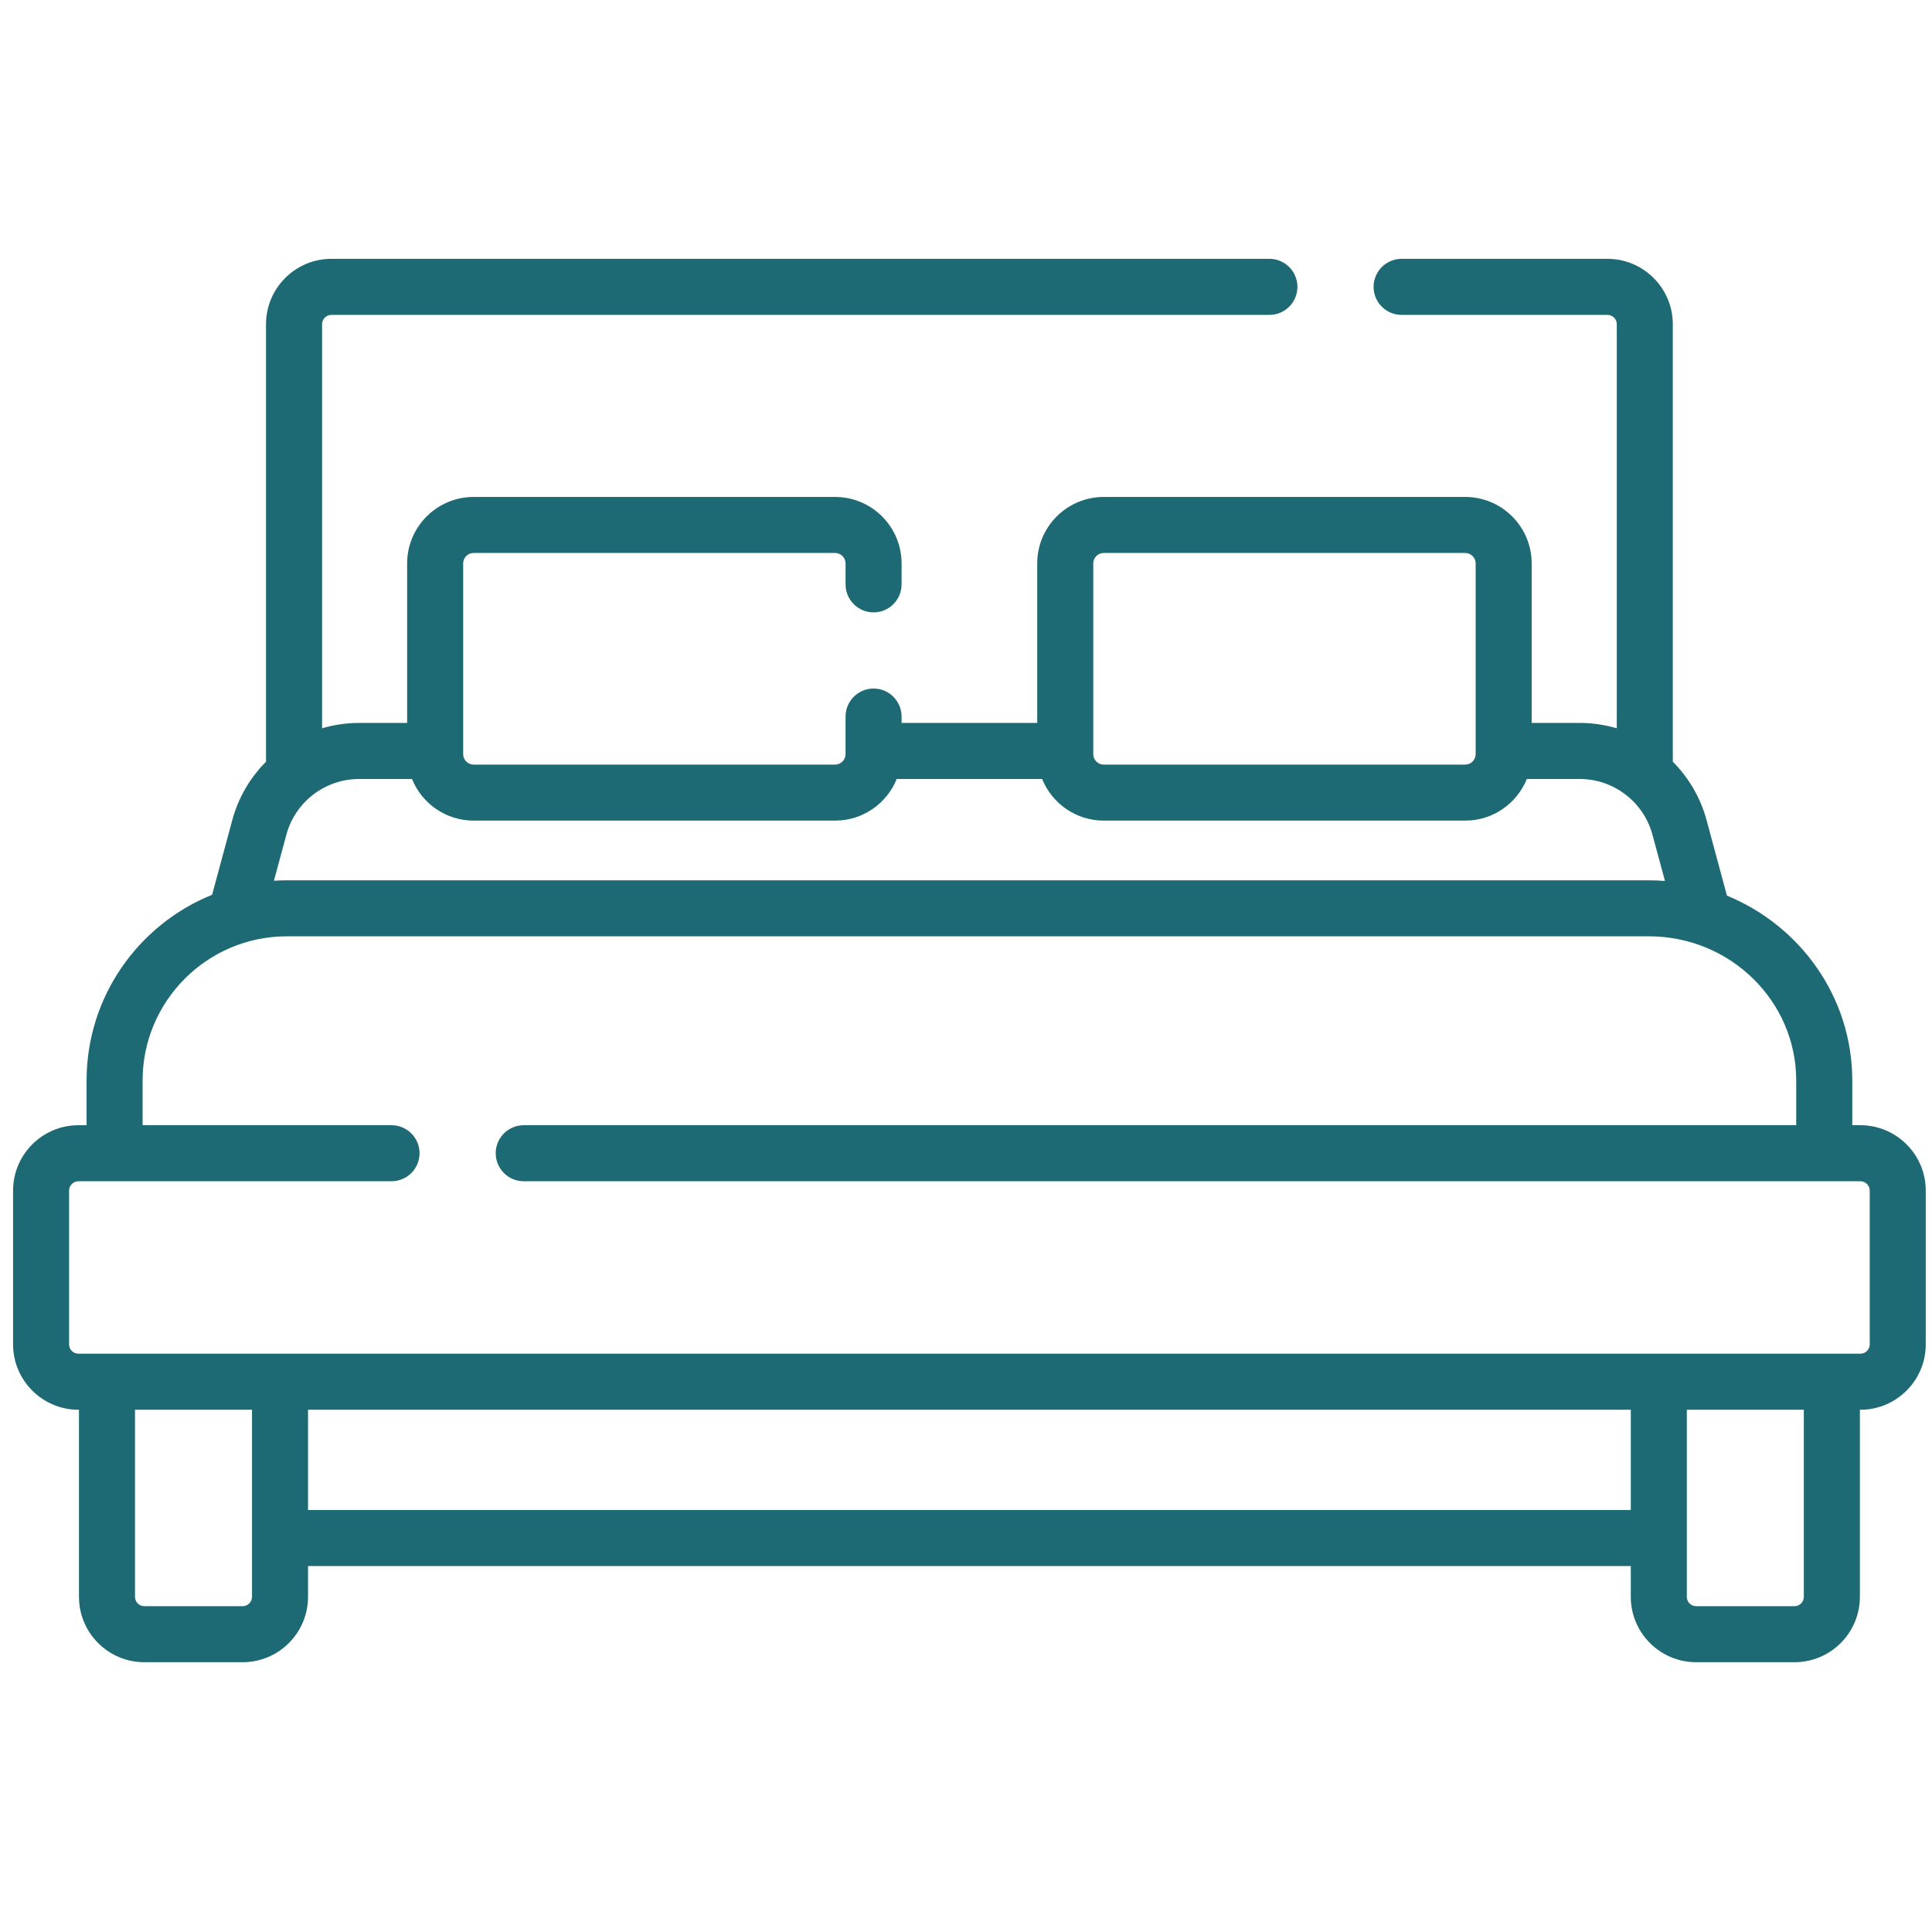 <svg width="64" height="64" viewBox="0 0 64 64" fill="none" xmlns="http://www.w3.org/2000/svg">
<g clip-path="url(#clip0_65_13)">
<path d="M61.627 37.274H61.359V35.793C61.359 33.037 59.643 30.668 57.207 29.669L56.532 27.166C56.329 26.416 55.936 25.757 55.414 25.233V10.74C55.414 9.546 54.442 8.574 53.248 8.574H46.43C45.918 8.574 45.502 8.99 45.502 9.503C45.502 10.015 45.918 10.431 46.43 10.431H53.248C53.419 10.431 53.558 10.569 53.558 10.74V24.126C53.166 24.01 52.754 23.948 52.33 23.948H50.739V18.664C50.739 17.45 49.751 16.462 48.537 16.462H36.562C35.347 16.462 34.359 17.45 34.359 18.664V23.948H29.866V23.737C29.866 23.225 29.451 22.809 28.938 22.809C28.426 22.809 28.01 23.225 28.01 23.737V24.982C28.01 25.172 27.855 25.328 27.664 25.328H15.689C15.498 25.328 15.343 25.172 15.343 24.982V18.664C15.343 18.474 15.498 18.318 15.689 18.318H27.664C27.855 18.318 28.01 18.474 28.01 18.664V19.358C28.01 19.87 28.426 20.286 28.938 20.286C29.451 20.286 29.866 19.87 29.866 19.358V18.664C29.866 17.45 28.879 16.462 27.664 16.462H15.689C14.475 16.462 13.487 17.45 13.487 18.664V23.948H11.896C11.473 23.948 11.061 24.01 10.669 24.126V10.74C10.669 10.569 10.807 10.431 10.978 10.431H42.051C42.563 10.431 42.979 10.015 42.979 9.503C42.979 8.99 42.563 8.574 42.051 8.574H10.978C9.784 8.574 8.812 9.546 8.812 10.74V25.233C8.29 25.757 7.897 26.416 7.695 27.166L7.026 29.641C4.591 30.624 2.868 33.01 2.868 35.793V37.274H2.599C1.405 37.274 0.433 38.245 0.433 39.439V44.534C0.433 45.728 1.405 46.7 2.599 46.7H2.616V52.898C2.616 54.092 3.587 55.063 4.781 55.063H8.038C9.232 55.063 10.204 54.092 10.204 52.898V51.877H54.022V52.898C54.022 54.092 54.994 55.063 56.188 55.063H59.445C60.639 55.063 61.611 54.092 61.611 52.898V46.7H61.627C62.822 46.7 63.793 45.728 63.793 44.534V39.439C63.793 38.245 62.822 37.274 61.627 37.274ZM36.216 18.664C36.216 18.474 36.371 18.318 36.562 18.318H48.537C48.728 18.318 48.883 18.474 48.883 18.664V24.982C48.883 25.172 48.728 25.328 48.537 25.328H36.562C36.371 25.328 36.216 25.172 36.216 24.982V18.664ZM9.487 27.649C9.78 26.563 10.771 25.805 11.896 25.805H13.648C13.975 26.612 14.766 27.184 15.689 27.184H27.664C28.588 27.184 29.378 26.612 29.705 25.805H34.521C34.848 26.612 35.639 27.184 36.562 27.184H48.537C49.46 27.184 50.251 26.612 50.578 25.805H52.33C53.456 25.805 54.446 26.563 54.739 27.649L55.154 29.183C54.979 29.17 54.804 29.161 54.626 29.161H9.5C9.357 29.161 9.215 29.167 9.074 29.176L9.487 27.649ZM8.038 53.207H4.781C4.611 53.207 4.472 53.068 4.472 52.897V46.7H8.348V52.897C8.348 53.068 8.209 53.207 8.038 53.207ZM10.204 50.021V46.7H54.022V50.021H10.204ZM59.754 52.897C59.754 53.068 59.616 53.207 59.445 53.207H56.188C56.017 53.207 55.878 53.068 55.878 52.897V46.7H59.754V52.897ZM61.937 44.534C61.937 44.705 61.798 44.843 61.627 44.843H2.599C2.428 44.843 2.289 44.705 2.289 44.534V39.439C2.289 39.269 2.428 39.13 2.599 39.13H12.97C13.482 39.13 13.898 38.715 13.898 38.202C13.898 37.69 13.482 37.274 12.97 37.274H4.724V35.793C4.724 33.16 6.866 31.017 9.5 31.017H54.626C57.315 31.017 59.502 33.16 59.502 35.793V37.274H17.349C16.837 37.274 16.421 37.69 16.421 38.202C16.421 38.715 16.837 39.13 17.349 39.13H61.627C61.798 39.13 61.937 39.269 61.937 39.439V44.534Z" fill="#1E6A74"/>
</g>
<defs>
<clipPath id="clip0_65_13">
<rect width="63.36" height="63.36" fill="white" transform="translate(0.416 0.16)"/>
</clipPath>
</defs>
</svg>
